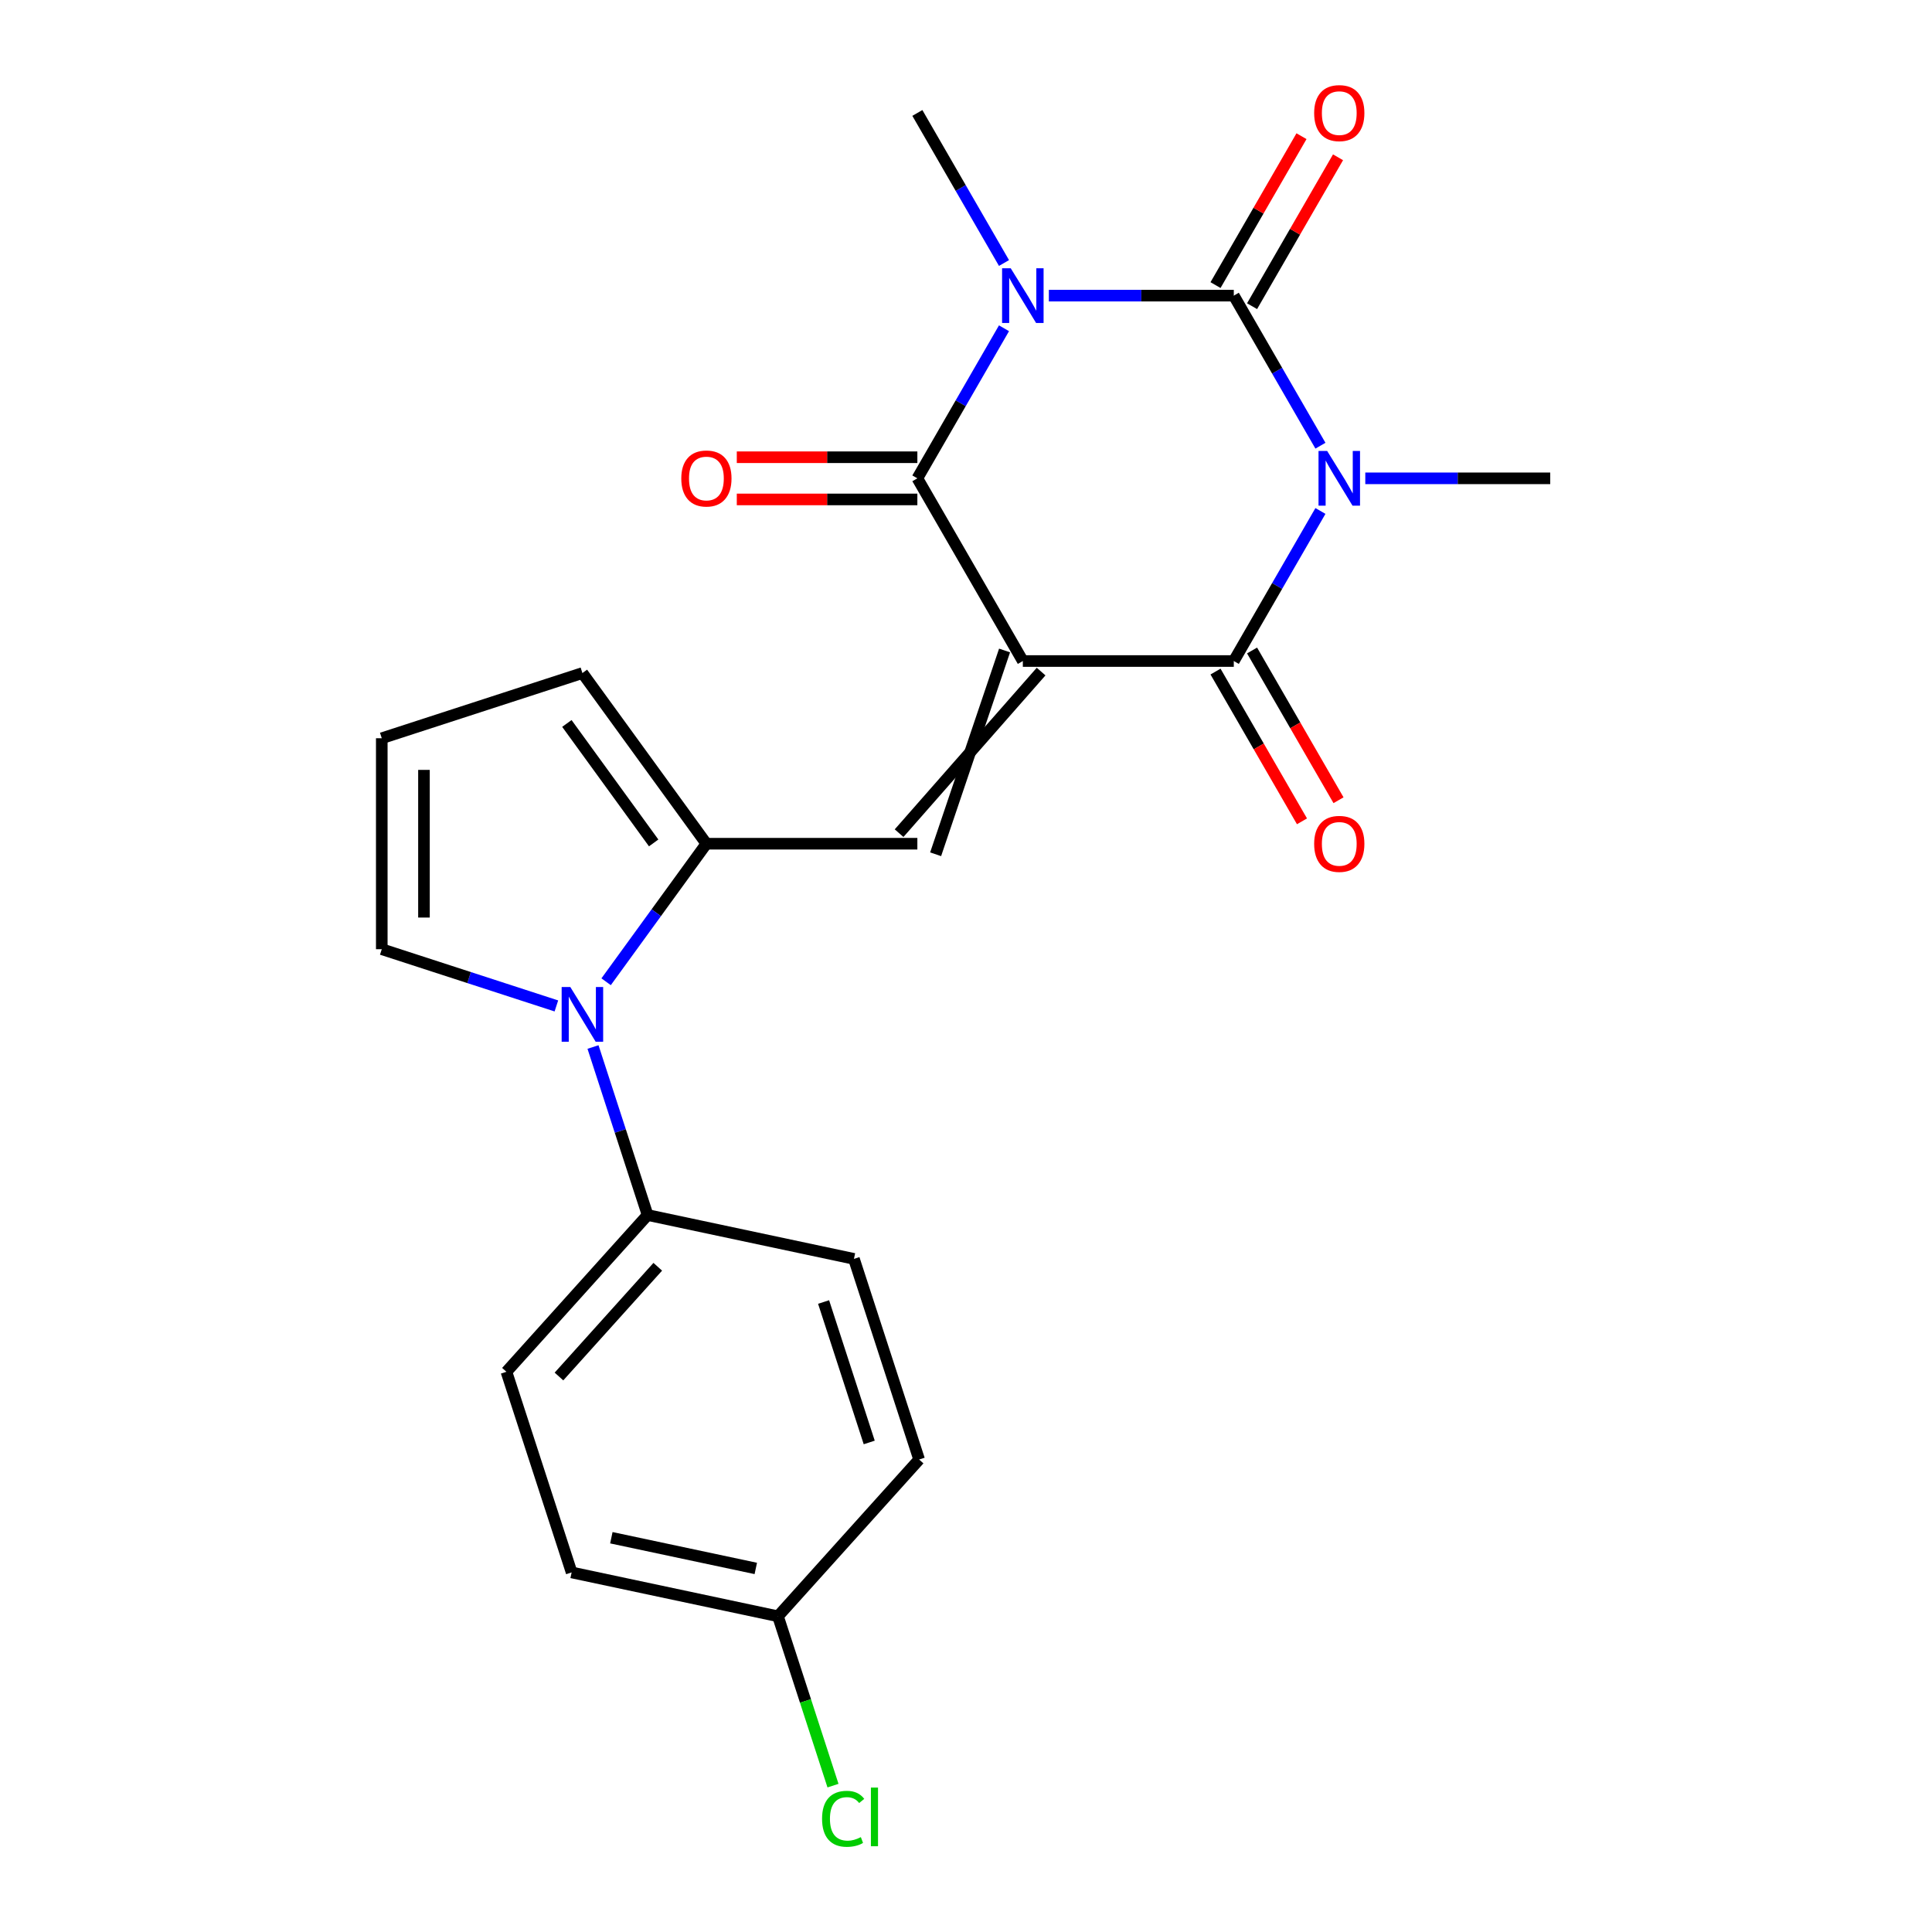 <?xml version='1.0' encoding='iso-8859-1'?>
<svg version='1.1' baseProfile='full'
              xmlns='http://www.w3.org/2000/svg'
                      xmlns:rdkit='http://www.rdkit.org/xml'
                      xmlns:xlink='http://www.w3.org/1999/xlink'
                  xml:space='preserve'
width='1000px' height='1000px' viewBox='0 0 1000 1000'>
<!-- END OF HEADER -->
<rect style='opacity:1.0;fill:#FFFFFF;stroke:none' width='1000' height='1000' x='0' y='0'> </rect>
<path class='bond-3' d='M 529.418,342.147 L 474.823,247.585' style='fill:none;fill-rule:evenodd;stroke:#000000;stroke-width:6px;stroke-linecap:butt;stroke-linejoin:miter;stroke-opacity:1' />
<path class='bond-4' d='M 529.418,342.147 L 638.609,342.147' style='fill:none;fill-rule:evenodd;stroke:#000000;stroke-width:6px;stroke-linecap:butt;stroke-linejoin:miter;stroke-opacity:1' />
<path class='bond-5' d='M 519.962,336.687 L 484.279,442.168' style='fill:none;fill-rule:evenodd;stroke:#000000;stroke-width:6px;stroke-linecap:butt;stroke-linejoin:miter;stroke-opacity:1' />
<path class='bond-5' d='M 538.874,347.606 L 465.367,431.249' style='fill:none;fill-rule:evenodd;stroke:#000000;stroke-width:6px;stroke-linecap:butt;stroke-linejoin:miter;stroke-opacity:1' />
<path class='bond-0' d='M 683.453,264.475 L 661.031,303.311' style='fill:none;fill-rule:evenodd;stroke:#0000FF;stroke-width:6px;stroke-linecap:butt;stroke-linejoin:miter;stroke-opacity:1' />
<path class='bond-0' d='M 661.031,303.311 L 638.609,342.147' style='fill:none;fill-rule:evenodd;stroke:#000000;stroke-width:6px;stroke-linecap:butt;stroke-linejoin:miter;stroke-opacity:1' />
<path class='bond-2' d='M 683.453,230.695 L 661.031,191.859' style='fill:none;fill-rule:evenodd;stroke:#0000FF;stroke-width:6px;stroke-linecap:butt;stroke-linejoin:miter;stroke-opacity:1' />
<path class='bond-2' d='M 661.031,191.859 L 638.609,153.023' style='fill:none;fill-rule:evenodd;stroke:#000000;stroke-width:6px;stroke-linecap:butt;stroke-linejoin:miter;stroke-opacity:1' />
<path class='bond-15' d='M 706.674,247.585 L 754.534,247.585' style='fill:none;fill-rule:evenodd;stroke:#0000FF;stroke-width:6px;stroke-linecap:butt;stroke-linejoin:miter;stroke-opacity:1' />
<path class='bond-15' d='M 754.534,247.585 L 802.394,247.585' style='fill:none;fill-rule:evenodd;stroke:#000000;stroke-width:6px;stroke-linecap:butt;stroke-linejoin:miter;stroke-opacity:1' />
<path class='bond-1' d='M 519.667,169.913 L 497.245,208.749' style='fill:none;fill-rule:evenodd;stroke:#0000FF;stroke-width:6px;stroke-linecap:butt;stroke-linejoin:miter;stroke-opacity:1' />
<path class='bond-1' d='M 497.245,208.749 L 474.823,247.585' style='fill:none;fill-rule:evenodd;stroke:#000000;stroke-width:6px;stroke-linecap:butt;stroke-linejoin:miter;stroke-opacity:1' />
<path class='bond-16' d='M 519.667,136.133 L 497.245,97.297' style='fill:none;fill-rule:evenodd;stroke:#0000FF;stroke-width:6px;stroke-linecap:butt;stroke-linejoin:miter;stroke-opacity:1' />
<path class='bond-16' d='M 497.245,97.297 L 474.823,58.462' style='fill:none;fill-rule:evenodd;stroke:#000000;stroke-width:6px;stroke-linecap:butt;stroke-linejoin:miter;stroke-opacity:1' />
<path class='bond-23' d='M 542.888,153.023 L 590.748,153.023' style='fill:none;fill-rule:evenodd;stroke:#0000FF;stroke-width:6px;stroke-linecap:butt;stroke-linejoin:miter;stroke-opacity:1' />
<path class='bond-23' d='M 590.748,153.023 L 638.609,153.023' style='fill:none;fill-rule:evenodd;stroke:#000000;stroke-width:6px;stroke-linecap:butt;stroke-linejoin:miter;stroke-opacity:1' />
<path class='bond-8' d='M 648.065,158.483 L 670.314,119.947' style='fill:none;fill-rule:evenodd;stroke:#000000;stroke-width:6px;stroke-linecap:butt;stroke-linejoin:miter;stroke-opacity:1' />
<path class='bond-8' d='M 670.314,119.947 L 692.562,81.411' style='fill:none;fill-rule:evenodd;stroke:#FF0000;stroke-width:6px;stroke-linecap:butt;stroke-linejoin:miter;stroke-opacity:1' />
<path class='bond-8' d='M 629.152,147.564 L 651.401,109.028' style='fill:none;fill-rule:evenodd;stroke:#000000;stroke-width:6px;stroke-linecap:butt;stroke-linejoin:miter;stroke-opacity:1' />
<path class='bond-8' d='M 651.401,109.028 L 673.65,70.492' style='fill:none;fill-rule:evenodd;stroke:#FF0000;stroke-width:6px;stroke-linecap:butt;stroke-linejoin:miter;stroke-opacity:1' />
<path class='bond-11' d='M 474.823,236.666 L 428.093,236.666' style='fill:none;fill-rule:evenodd;stroke:#000000;stroke-width:6px;stroke-linecap:butt;stroke-linejoin:miter;stroke-opacity:1' />
<path class='bond-11' d='M 428.093,236.666 L 381.362,236.666' style='fill:none;fill-rule:evenodd;stroke:#FF0000;stroke-width:6px;stroke-linecap:butt;stroke-linejoin:miter;stroke-opacity:1' />
<path class='bond-11' d='M 474.823,258.504 L 428.093,258.504' style='fill:none;fill-rule:evenodd;stroke:#000000;stroke-width:6px;stroke-linecap:butt;stroke-linejoin:miter;stroke-opacity:1' />
<path class='bond-11' d='M 428.093,258.504 L 381.362,258.504' style='fill:none;fill-rule:evenodd;stroke:#FF0000;stroke-width:6px;stroke-linecap:butt;stroke-linejoin:miter;stroke-opacity:1' />
<path class='bond-12' d='M 629.152,347.606 L 651.528,386.362' style='fill:none;fill-rule:evenodd;stroke:#000000;stroke-width:6px;stroke-linecap:butt;stroke-linejoin:miter;stroke-opacity:1' />
<path class='bond-12' d='M 651.528,386.362 L 673.904,425.118' style='fill:none;fill-rule:evenodd;stroke:#FF0000;stroke-width:6px;stroke-linecap:butt;stroke-linejoin:miter;stroke-opacity:1' />
<path class='bond-12' d='M 648.065,336.687 L 670.441,375.443' style='fill:none;fill-rule:evenodd;stroke:#000000;stroke-width:6px;stroke-linecap:butt;stroke-linejoin:miter;stroke-opacity:1' />
<path class='bond-12' d='M 670.441,375.443 L 692.816,414.199' style='fill:none;fill-rule:evenodd;stroke:#FF0000;stroke-width:6px;stroke-linecap:butt;stroke-linejoin:miter;stroke-opacity:1' />
<path class='bond-6' d='M 474.823,436.708 L 365.633,436.708' style='fill:none;fill-rule:evenodd;stroke:#000000;stroke-width:6px;stroke-linecap:butt;stroke-linejoin:miter;stroke-opacity:1' />
<path class='bond-7' d='M 365.633,436.708 L 339.678,472.432' style='fill:none;fill-rule:evenodd;stroke:#000000;stroke-width:6px;stroke-linecap:butt;stroke-linejoin:miter;stroke-opacity:1' />
<path class='bond-7' d='M 339.678,472.432 L 313.723,508.155' style='fill:none;fill-rule:evenodd;stroke:#0000FF;stroke-width:6px;stroke-linecap:butt;stroke-linejoin:miter;stroke-opacity:1' />
<path class='bond-13' d='M 365.633,436.708 L 301.452,348.371' style='fill:none;fill-rule:evenodd;stroke:#000000;stroke-width:6px;stroke-linecap:butt;stroke-linejoin:miter;stroke-opacity:1' />
<path class='bond-13' d='M 338.338,436.294 L 293.412,374.458' style='fill:none;fill-rule:evenodd;stroke:#000000;stroke-width:6px;stroke-linecap:butt;stroke-linejoin:miter;stroke-opacity:1' />
<path class='bond-9' d='M 306.94,541.935 L 321.067,585.413' style='fill:none;fill-rule:evenodd;stroke:#0000FF;stroke-width:6px;stroke-linecap:butt;stroke-linejoin:miter;stroke-opacity:1' />
<path class='bond-9' d='M 321.067,585.413 L 335.194,628.892' style='fill:none;fill-rule:evenodd;stroke:#000000;stroke-width:6px;stroke-linecap:butt;stroke-linejoin:miter;stroke-opacity:1' />
<path class='bond-10' d='M 287.982,520.669 L 242.794,505.986' style='fill:none;fill-rule:evenodd;stroke:#0000FF;stroke-width:6px;stroke-linecap:butt;stroke-linejoin:miter;stroke-opacity:1' />
<path class='bond-10' d='M 242.794,505.986 L 197.606,491.304' style='fill:none;fill-rule:evenodd;stroke:#000000;stroke-width:6px;stroke-linecap:butt;stroke-linejoin:miter;stroke-opacity:1' />
<path class='bond-17' d='M 335.194,628.892 L 262.131,710.036' style='fill:none;fill-rule:evenodd;stroke:#000000;stroke-width:6px;stroke-linecap:butt;stroke-linejoin:miter;stroke-opacity:1' />
<path class='bond-17' d='M 340.463,655.676 L 289.319,712.477' style='fill:none;fill-rule:evenodd;stroke:#000000;stroke-width:6px;stroke-linecap:butt;stroke-linejoin:miter;stroke-opacity:1' />
<path class='bond-18' d='M 335.194,628.892 L 441.998,651.593' style='fill:none;fill-rule:evenodd;stroke:#000000;stroke-width:6px;stroke-linecap:butt;stroke-linejoin:miter;stroke-opacity:1' />
<path class='bond-24' d='M 197.606,491.304 L 197.606,382.113' style='fill:none;fill-rule:evenodd;stroke:#000000;stroke-width:6px;stroke-linecap:butt;stroke-linejoin:miter;stroke-opacity:1' />
<path class='bond-24' d='M 219.444,474.925 L 219.444,398.492' style='fill:none;fill-rule:evenodd;stroke:#000000;stroke-width:6px;stroke-linecap:butt;stroke-linejoin:miter;stroke-opacity:1' />
<path class='bond-14' d='M 301.452,348.371 L 197.606,382.113' style='fill:none;fill-rule:evenodd;stroke:#000000;stroke-width:6px;stroke-linecap:butt;stroke-linejoin:miter;stroke-opacity:1' />
<path class='bond-20' d='M 262.131,710.036 L 295.873,813.882' style='fill:none;fill-rule:evenodd;stroke:#000000;stroke-width:6px;stroke-linecap:butt;stroke-linejoin:miter;stroke-opacity:1' />
<path class='bond-21' d='M 441.998,651.593 L 475.74,755.44' style='fill:none;fill-rule:evenodd;stroke:#000000;stroke-width:6px;stroke-linecap:butt;stroke-linejoin:miter;stroke-opacity:1' />
<path class='bond-21' d='M 426.29,673.919 L 449.909,746.611' style='fill:none;fill-rule:evenodd;stroke:#000000;stroke-width:6px;stroke-linecap:butt;stroke-linejoin:miter;stroke-opacity:1' />
<path class='bond-19' d='M 402.677,836.584 L 475.74,755.44' style='fill:none;fill-rule:evenodd;stroke:#000000;stroke-width:6px;stroke-linecap:butt;stroke-linejoin:miter;stroke-opacity:1' />
<path class='bond-22' d='M 402.677,836.584 L 416.918,880.412' style='fill:none;fill-rule:evenodd;stroke:#000000;stroke-width:6px;stroke-linecap:butt;stroke-linejoin:miter;stroke-opacity:1' />
<path class='bond-22' d='M 416.918,880.412 L 431.158,924.241' style='fill:none;fill-rule:evenodd;stroke:#00CC00;stroke-width:6px;stroke-linecap:butt;stroke-linejoin:miter;stroke-opacity:1' />
<path class='bond-25' d='M 402.677,836.584 L 295.873,813.882' style='fill:none;fill-rule:evenodd;stroke:#000000;stroke-width:6px;stroke-linecap:butt;stroke-linejoin:miter;stroke-opacity:1' />
<path class='bond-25' d='M 391.197,811.818 L 316.434,795.927' style='fill:none;fill-rule:evenodd;stroke:#000000;stroke-width:6px;stroke-linecap:butt;stroke-linejoin:miter;stroke-opacity:1' />
<path  class='atom-1' d='M 686.944 233.425
L 696.224 248.425
Q 697.144 249.905, 698.624 252.585
Q 700.104 255.265, 700.184 255.425
L 700.184 233.425
L 703.944 233.425
L 703.944 261.745
L 700.064 261.745
L 690.104 245.345
Q 688.944 243.425, 687.704 241.225
Q 686.504 239.025, 686.144 238.345
L 686.144 261.745
L 682.464 261.745
L 682.464 233.425
L 686.944 233.425
' fill='#0000FF'/>
<path  class='atom-2' d='M 523.158 138.863
L 532.438 153.863
Q 533.358 155.343, 534.838 158.023
Q 536.318 160.703, 536.398 160.863
L 536.398 138.863
L 540.158 138.863
L 540.158 167.183
L 536.278 167.183
L 526.318 150.783
Q 525.158 148.863, 523.918 146.663
Q 522.718 144.463, 522.358 143.783
L 522.358 167.183
L 518.678 167.183
L 518.678 138.863
L 523.158 138.863
' fill='#0000FF'/>
<path  class='atom-8' d='M 295.192 510.885
L 304.472 525.885
Q 305.392 527.365, 306.872 530.045
Q 308.352 532.725, 308.432 532.885
L 308.432 510.885
L 312.192 510.885
L 312.192 539.205
L 308.312 539.205
L 298.352 522.805
Q 297.192 520.885, 295.952 518.685
Q 294.752 516.485, 294.392 515.805
L 294.392 539.205
L 290.712 539.205
L 290.712 510.885
L 295.192 510.885
' fill='#0000FF'/>
<path  class='atom-9' d='M 680.204 58.541
Q 680.204 51.742, 683.564 47.941
Q 686.924 44.142, 693.204 44.142
Q 699.484 44.142, 702.844 47.941
Q 706.204 51.742, 706.204 58.541
Q 706.204 65.421, 702.804 69.341
Q 699.404 73.222, 693.204 73.222
Q 686.964 73.222, 683.564 69.341
Q 680.204 65.462, 680.204 58.541
M 693.204 70.022
Q 697.524 70.022, 699.844 67.141
Q 702.204 64.222, 702.204 58.541
Q 702.204 52.981, 699.844 50.181
Q 697.524 47.342, 693.204 47.342
Q 688.884 47.342, 686.524 50.142
Q 684.204 52.941, 684.204 58.541
Q 684.204 64.261, 686.524 67.141
Q 688.884 70.022, 693.204 70.022
' fill='#FF0000'/>
<path  class='atom-12' d='M 352.633 247.665
Q 352.633 240.865, 355.993 237.065
Q 359.353 233.265, 365.633 233.265
Q 371.913 233.265, 375.273 237.065
Q 378.633 240.865, 378.633 247.665
Q 378.633 254.545, 375.233 258.465
Q 371.833 262.345, 365.633 262.345
Q 359.393 262.345, 355.993 258.465
Q 352.633 254.585, 352.633 247.665
M 365.633 259.145
Q 369.953 259.145, 372.273 256.265
Q 374.633 253.345, 374.633 247.665
Q 374.633 242.105, 372.273 239.305
Q 369.953 236.465, 365.633 236.465
Q 361.313 236.465, 358.953 239.265
Q 356.633 242.065, 356.633 247.665
Q 356.633 253.385, 358.953 256.265
Q 361.313 259.145, 365.633 259.145
' fill='#FF0000'/>
<path  class='atom-13' d='M 680.204 436.788
Q 680.204 429.988, 683.564 426.188
Q 686.924 422.388, 693.204 422.388
Q 699.484 422.388, 702.844 426.188
Q 706.204 429.988, 706.204 436.788
Q 706.204 443.668, 702.804 447.588
Q 699.404 451.468, 693.204 451.468
Q 686.964 451.468, 683.564 447.588
Q 680.204 443.708, 680.204 436.788
M 693.204 448.268
Q 697.524 448.268, 699.844 445.388
Q 702.204 442.468, 702.204 436.788
Q 702.204 431.228, 699.844 428.428
Q 697.524 425.588, 693.204 425.588
Q 688.884 425.588, 686.524 428.388
Q 684.204 431.188, 684.204 436.788
Q 684.204 442.508, 686.524 445.388
Q 688.884 448.268, 693.204 448.268
' fill='#FF0000'/>
<path  class='atom-23' d='M 425.499 941.41
Q 425.499 934.37, 428.779 930.69
Q 432.099 926.97, 438.379 926.97
Q 444.219 926.97, 447.339 931.09
L 444.699 933.25
Q 442.419 930.25, 438.379 930.25
Q 434.099 930.25, 431.819 933.13
Q 429.579 935.97, 429.579 941.41
Q 429.579 947.01, 431.899 949.89
Q 434.259 952.77, 438.819 952.77
Q 441.939 952.77, 445.579 950.89
L 446.699 953.89
Q 445.219 954.85, 442.979 955.41
Q 440.739 955.97, 438.259 955.97
Q 432.099 955.97, 428.779 952.21
Q 425.499 948.45, 425.499 941.41
' fill='#00CC00'/>
<path  class='atom-23' d='M 450.779 925.25
L 454.459 925.25
L 454.459 955.61
L 450.779 955.61
L 450.779 925.25
' fill='#00CC00'/>
</svg>
